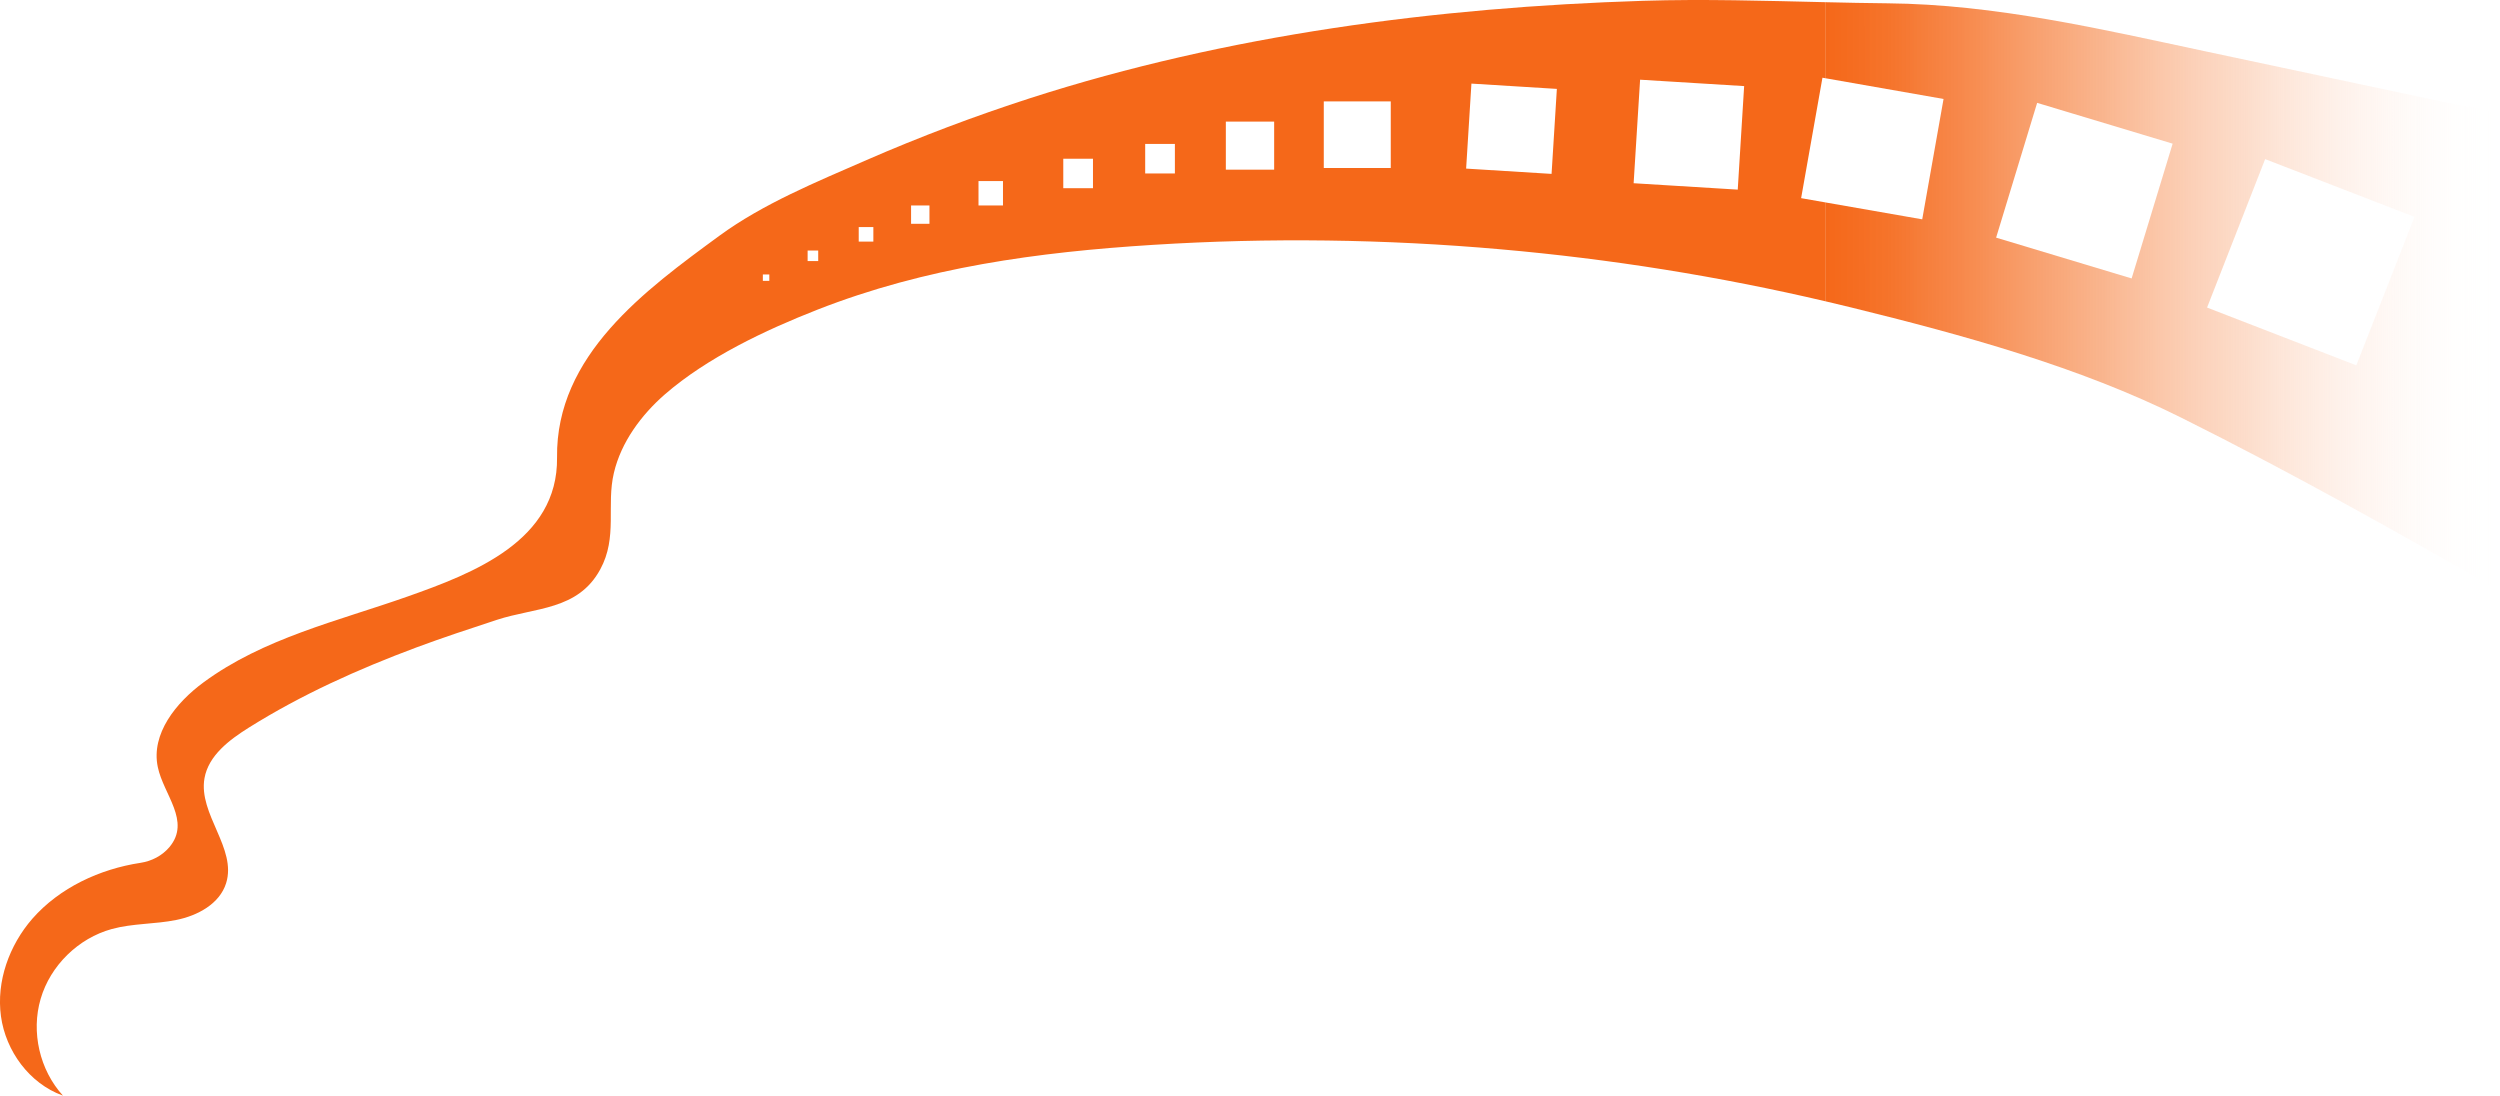 <svg xmlns="http://www.w3.org/2000/svg" xmlns:xlink="http://www.w3.org/1999/xlink" id="Livello_2" data-name="Livello 2" viewBox="0 0 340.01 149.01"><defs><style>      .cls-1 {        fill: #f56819;      }      .cls-1, .cls-2 {        stroke-width: 0px;      }      .cls-2 {        fill: url(#Sfumatura_senza_nome_12);      }    </style><linearGradient id="Sfumatura_senza_nome_12" data-name="Sfumatura senza nome 12" x1="248.32" y1="40.34" x2="340.01" y2="40.34" gradientUnits="userSpaceOnUse"><stop offset="0" stop-color="#f56819"></stop><stop offset=".09" stop-color="#f56d21" stop-opacity=".96"></stop><stop offset=".23" stop-color="#f67c38" stop-opacity=".86"></stop><stop offset=".41" stop-color="#f7955d" stop-opacity=".7"></stop><stop offset=".62" stop-color="#fab791" stop-opacity=".48"></stop><stop offset=".85" stop-color="#fde1d2" stop-opacity=".19"></stop><stop offset="1" stop-color="#fff" stop-opacity="0"></stop></linearGradient></defs><g id="Livello_2-2" data-name="Livello 2"><path class="cls-1" d="m248.32,10.65V.3c-8.28-.19-16.55-.45-24.85-.19-28.11.89-56.55,4.61-83.36,13.24-7.55,2.44-14.97,5.24-22.24,8.41-6.78,2.96-14.09,5.95-20.04,10.31-10.08,7.39-22.25,16.25-22.07,30.16.14,11.29-11.31,15.72-20.36,18.91-9.44,3.33-19.57,5.65-27.74,11.68-3.72,2.74-7.15,6.99-6.2,11.5.78,3.76,4.53,7.36,1.59,10.88-.99,1.18-2.42,1.92-3.94,2.15-5.53.84-11,3.37-14.71,7.6-3.15,3.62-4.92,8.53-4.27,13.27.65,4.72,3.86,9.12,8.35,10.76.03.01.06.02.08.03-3.17-3.49-4.36-8.65-3.03-13.17,1.32-4.52,5.12-8.24,9.68-9.49,2.85-.78,5.87-.64,8.76-1.23,2.9-.58,5.9-2.19,6.78-5,1.49-4.73-3.8-9.4-2.94-14.28.55-3.09,3.37-5.21,6.03-6.88,7.17-4.49,14.83-7.93,22.75-10.89,3.63-1.35,7.3-2.56,10.99-3.77,5.22-1.71,11.02-1.27,14.06-6.87,2.39-4.4.8-8.68,1.85-13.11.98-4.19,3.74-7.9,6.94-10.69,5.76-5,13.65-8.73,20.71-11.5,14.74-5.78,29.97-7.84,45.7-8.83,15.75-.99,31.58-.78,47.29.61,14.88,1.31,29.66,3.67,44.19,7.08v-13.45l-3.36-.59,2.9-16.38.46.08Zm-143.69,27.55h-.88v-.87h.88v.87Zm6.65-2.69h-1.44v-1.44h1.44v1.44Zm7.5-2.65h-1.99v-1.98h1.99v1.98Zm7.63-2.42h-2.5v-2.5h2.5v2.5Zm10-2.5h-3.33v-3.31h3.33v3.31Zm12.24-2.34h-4.04v-4.01h4.04v4.01Zm11.14-2.01h-4.04v-4.01h4.04v4.01Zm13.5-.51h-6.57v-6.54h6.57v6.54Zm15.86-.23h-9.11v-9.06h9.11v9.06Zm21.87.8l-11.62-.72.72-11.56,11.62.72-.72,11.56Zm25.32,2.14l-14.16-.87.88-14.08,14.15.87-.87,14.08Z"></path><path class="cls-2" d="m332.97,14c-11-2.34-22-4.68-32.99-7.01-14.24-3.03-28.61-6.41-43.3-6.54-2.79-.03-5.58-.08-8.36-.15v10.35l16.01,2.81-2.9,16.37-13.11-2.29v13.45c1.16.27,2.32.55,3.47.83,15.11,3.72,30.96,8.04,44.9,15,14.71,7.34,29.08,15.38,43.32,23.57V15.49c0-.24-6.63-1.41-7.04-1.49Zm-43.06,23.87l-18.43-5.55,5.58-18.33,18.43,5.55-5.58,18.33Zm30.56,11.82l-20.3-7.86,7.9-20.19,20.31,7.86-7.91,20.19Z"></path></g></svg>